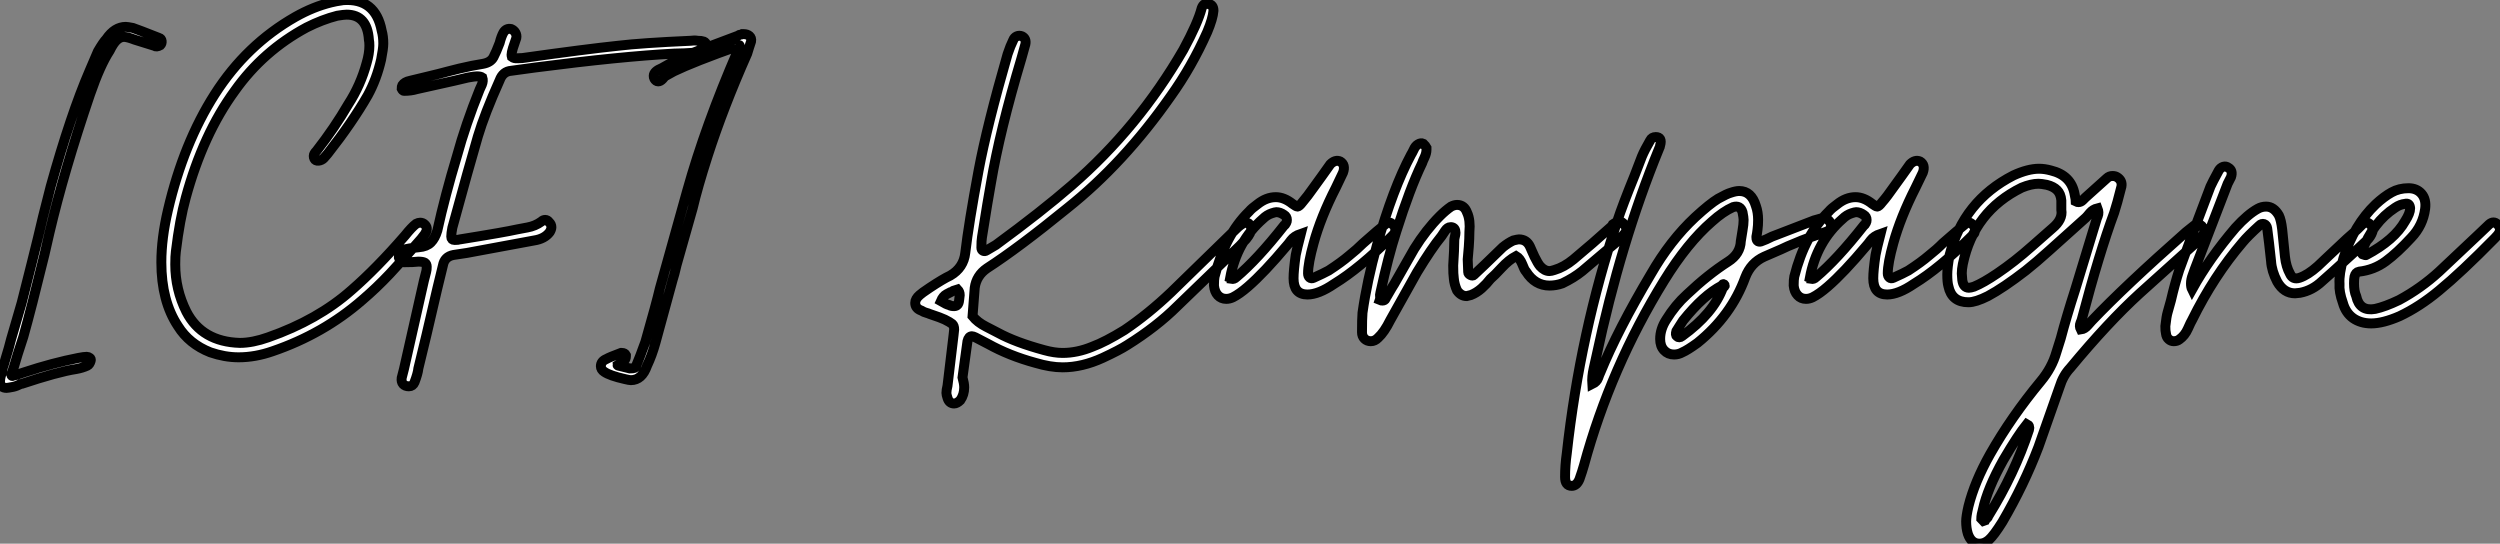 <?xml version="1.0" standalone="no"?>
<svg xmlns="http://www.w3.org/2000/svg" viewBox="1.68 -34.904 251.634 54.724"><rect x="1.68" y="-34.904" width="251.634" height="54.724" fill="#808080" stroke="none"/><path d="M3.02 4.03Q2.46 4.14 2.35 4.14L2.35 4.14Q1.68 4.14 1.68 3.47L1.68 3.47Q1.68 3.25 1.79 2.80L1.79 2.80Q1.85 2.80 1.90 2.52L1.90 2.52Q1.90 2.24 2.02 1.93Q2.13 1.62 2.18 1.40L2.18 1.40Q2.63-0.06 2.80-0.78L2.80-0.78Q3.02-1.51 3.86-4.42L3.86-4.42Q5.10-9.30 5.49-10.92L5.49-10.92Q5.88-12.66 6.78-16.13L6.78-16.13Q8.79-23.35 10.70-27.78L10.70-27.78Q10.86-28.17 11.54-29.74L11.54-29.74Q12.10-30.69 12.38-30.97L12.38-30.97Q13.22-32.20 14.34-32.20L14.34-32.20Q14.50-32.20 15.06-32.09L15.06-32.09Q15.57-31.92 17.70-31.08L17.70-31.08Q17.92-31.02 17.95-30.77Q17.98-30.52 17.81-30.35L17.81-30.35Q17.42-30.13 17.19-30.30L17.19-30.30L15.23-30.91Q14.50-31.19 14.17-31.19L14.17-31.19Q13.78-31.19 13.44-30.88Q13.10-30.58 12.71-29.79L12.71-29.79Q11.76-28.34 10.75-25.42L10.75-25.42Q8.12-17.70 6.66-11.48L6.66-11.48L6.16-9.30Q4.82-3.81 4.03-1.01L4.03-1.01Q3.36 1.01 3.08 2.02L3.08 2.02Q2.97 2.30 2.86 2.74L2.86 2.74Q2.80 2.86 2.86 2.91Q2.91 2.97 3.02 2.91L3.02 2.91Q3.14 2.91 4.09 2.58L4.09 2.58Q7 1.62 9.58 1.12L9.58 1.12Q10.14 1.01 10.42 1.01L10.42 1.01Q10.58 1.01 10.72 1.12Q10.86 1.23 10.81 1.40L10.81 1.40Q10.70 1.79 10.47 1.90L10.47 1.90Q9.97 2.13 9.35 2.24L9.35 2.24Q7.50 2.52 3.81 3.75L3.81 3.75L3.86 3.70Q3.30 3.98 3.02 4.03L3.02 4.03ZM22.85 0.56Q20.72-0.28 19.60-2.07L19.60-2.07Q17.92-4.59 17.92-8.51L17.92-8.51Q17.92-10.92 18.59-13.78L18.59-13.78Q20.16-20.50 23.30-25.42L23.30-25.42Q26.49-30.41 31.42-33.21L31.42-33.21Q33.21-34.22 35-34.66L35-34.66Q35.45-34.78 36.23-34.89L36.23-34.89Q39.48-35.11 40.10-31.81L40.10-31.81Q40.26-31.25 40.26-30.52L40.26-30.52Q40.26-30.02 40.04-28.90L40.04-28.90Q39.59-26.94 38.70-25.31L38.70-25.31Q37.13-22.57 34.66-19.43L34.66-19.43L34.27-18.98Q34.05-18.76 33.74-18.73Q33.43-18.70 33.32-18.93L33.32-18.93Q33.26-19.04 33.26-19.21L33.26-19.21Q33.26-19.43 33.54-19.71L33.54-19.71Q35.34-22.01 36.74-24.42L36.74-24.42Q37.97-26.32 38.58-28.56L38.58-28.56Q38.86-29.51 38.86-30.30L38.86-30.30Q38.86-30.69 38.81-30.91L38.81-30.91Q38.64-33.43 36.57-33.43L36.57-33.43Q36.29-33.43 35.62-33.32L35.62-33.32Q34.10-32.93 32.54-32.14L32.54-32.14Q28.17-29.79 25.31-25.76L25.31-25.76Q22.12-21.39 20.38-15.01L20.38-15.01Q19.77-12.82 19.38-9.58L19.38-9.58Q19.32-9.13 19.32-8.29L19.32-8.29Q19.32-5.77 20.44-3.53L20.44-3.53Q22.01-0.50 25.82-0.39L25.82-0.39Q27.10-0.39 28.67-0.95L28.67-0.95Q33.66-2.69 37.07-5.71L37.07-5.71Q39.59-7.90 42.45-11.20L42.45-11.20Q43.12-12.04 43.57-12.38L43.57-12.38Q43.79-12.49 43.96-12.49L43.96-12.49Q44.24-12.49 44.41-12.32L44.41-12.32Q44.80-11.98 44.52-11.48L44.52-11.48Q44.52-11.42 44.07-10.86L44.07-10.86Q42.22-8.74 40.91-7.34Q39.59-5.94 38.14-4.70L38.14-4.70Q34.22-1.29 29.12 0.45L29.12 0.45Q27.38 1.06 25.70 1.06L25.70 1.06Q24.30 1.06 22.85 0.56L22.85 0.56ZM42.84 3.98Q42.45 3.98 42.25 3.75Q42.06 3.53 42.11 3.14L42.11 3.14L42.34 2.24L44.35-6.66L44.58-7.56Q44.63-7.73 44.63-8.06L44.63-8.06Q44.63-8.34 44.44-8.46Q44.24-8.57 43.79-8.57L43.79-8.57Q43.34-8.51 42.34-8.51L42.34-8.51Q41.94-8.51 41.83-8.96L41.83-8.96L41.83-9.07Q41.83-9.58 42.22-9.74L42.22-9.74Q42.73-9.91 43.85-10.02L43.85-10.02Q44.63-10.08 45.05-10.50Q45.47-10.92 45.70-11.70L45.70-11.70Q46.48-15.23 47.66-19.15L47.66-19.15Q48.55-22.40 49.95-25.87L49.95-25.87Q50.01-25.98 50.18-26.38Q50.34-26.77 50.23-27.10L50.23-27.10Q50.06-27.22 49.67-27.22L49.67-27.22Q49.45-27.22 48.78-27.10L48.78-27.10L47.38-26.77Q43.90-25.98 43.62-25.93L43.62-25.93Q43.06-25.76 42.34-25.76L42.34-25.76Q42.22-25.76 42.11-25.98L42.11-25.98Q42.11-26.21 42.17-26.32L42.17-26.32Q42.39-26.66 42.95-26.77L42.95-26.77L45.02-27.27Q45.75-27.44 46.79-27.72Q47.82-28 49.17-28.28L49.17-28.28Q49.50-28.34 50.29-28.48Q51.07-28.62 51.35-29.15Q51.63-29.68 51.97-30.58L51.97-30.58Q52.14-31.25 52.36-31.64L52.36-31.64Q52.64-32.09 53.14-31.98L53.14-31.98Q53.42-31.86 53.56-31.61Q53.70-31.36 53.65-31.08L53.65-31.08L53.31-30.07Q53.26-29.90 53.20-29.65Q53.14-29.40 53.20-29.18L53.20-29.18Q53.42-29.01 53.76-29.04Q54.10-29.06 54.26-29.06L54.26-29.06Q60.65-29.96 63.90-30.30L63.90-30.30Q66.25-30.58 71.18-30.80L71.18-30.80Q71.57-30.86 71.90-30.80L71.90-30.80Q72.30-30.80 72.52-30.72Q72.74-30.63 72.80-30.35L72.80-30.35L72.80-30.24Q72.80-30.02 72.58-29.85Q72.35-29.68 71.96-29.62L71.96-29.62Q70.39-29.51 69.55-29.51L69.55-29.51Q64.18-29.23 55.55-28.11L55.55-28.11L53.14-27.78Q52.30-27.72 51.97-26.82L51.97-26.82Q50.46-23.46 49.78-21.17L49.78-21.17Q48.89-18.14 47.21-11.98L47.21-11.98Q47.10-11.42 47.10-11.09L47.10-11.09Q47.10-10.75 47.43-10.75L47.43-10.75Q47.82-10.75 47.99-10.81L47.99-10.81L50.01-11.14Q50.68-11.26 51.83-11.45Q52.98-11.65 53.76-11.82L53.76-11.82Q53.98-11.87 54.77-12.01Q55.55-12.15 56.17-12.60L56.17-12.60Q56.34-12.77 56.56-12.77L56.56-12.77Q56.78-12.77 56.95-12.54L56.95-12.54Q57.18-12.32 57.18-12.04L57.18-12.04Q57.18-11.82 57.01-11.54L57.01-11.54Q56.50-10.86 55.44-10.70L55.44-10.70L49.67-9.63Q48.89-9.46 47.32-9.24L47.32-9.24Q46.42-9.07 46.26-8.18L46.26-8.18L45.70-5.88Q44.46-0.50 43.79 2.18L43.79 2.18Q43.74 2.69 43.40 3.58L43.40 3.58Q43.23 3.98 42.84 3.98L42.84 3.98ZM64.57 3.25Q63.06 2.91 62.50 2.52L62.50 2.52Q62.16 2.30 62.16 1.96L62.16 1.96Q62.16 1.46 62.72 1.23L62.72 1.23Q63.00 1.06 64.18 0.62L64.18 0.62L64.29 0.62Q64.57 0.62 64.68 0.84L64.68 0.84L64.68 0.95Q64.68 1.23 64.51 1.40L64.51 1.40Q64.29 1.62 64.12 1.68L64.12 1.68L63.84 1.85Q63.84 1.90 64.18 1.96L64.18 1.96Q64.18 1.96 65.07 2.18L65.07 2.18Q65.41 2.18 65.55 2.13Q65.69 2.07 65.74 1.85L65.74 1.85Q66.08 1.06 66.64-0.50L66.64-0.50Q67.76-4.42 68.10-5.88L68.10-5.88L70.84-15.68Q72.69-22.29 75.94-29.79L75.94-29.79L76.16-30.30L76.10-30.24Q76.16-30.35 76.10-30.35L76.10-30.35L76.05-30.30Q71.46-28.67 69.50-27.72L69.50-27.72L68.60-27.22Q68.60-27.22 68.38-26.96Q68.15-26.71 67.93-26.71L67.93-26.71Q67.70-26.71 67.54-26.99L67.54-26.99Q67.48-27.10 67.48-27.27L67.48-27.27Q67.48-27.72 68.32-28.06L68.32-28.06Q69.66-28.84 70.50-29.23L70.50-29.23Q72.80-30.13 75.94-31.30L75.94-31.30Q76.10-31.42 76.22-31.42Q76.33-31.42 76.38-31.47L76.38-31.47L76.44-31.47L76.55-31.47Q76.89-31.47 77.11-31.28Q77.34-31.08 77.28-30.74L77.28-30.74Q77.17-30.41 77.08-30.13Q77-29.85 76.89-29.51L76.89-29.51Q74.48-24.08 72.91-19.21L72.91-19.21Q71.90-16.07 71.40-13.94L71.40-13.94L69.78-8.23Q69.55-7.22 69.38-6.72L69.38-6.72L67.65-0.39Q67.31 0.84 66.81 1.90L66.81 1.90Q66.30 3.36 65.18 3.36L65.18 3.36Q65.02 3.36 64.57 3.25L64.57 3.25Z" fill="white" stroke="black" transform="scale(1,1)"/><path d="M97.72 5.71Q97.22 5.71 97.05 5.15L97.05 5.15Q96.94 4.82 96.94 4.65L96.94 4.65Q96.94 4.37 97.05 3.92L97.05 3.92Q97.50 0.28 97.66-1.18L97.66-1.18L97.72-1.74Q97.72-2.13 97.52-2.30Q97.33-2.46 96.77-2.74L96.77-2.74Q96.43-2.91 95.26-3.30L95.26-3.30Q95.14-3.36 94.92-3.42Q94.70-3.47 94.42-3.64L94.42-3.64Q93.80-3.86 93.80-4.42L93.80-4.42Q93.80-4.82 94.25-5.21L94.25-5.21Q94.42-5.38 95.26-5.94L95.26-5.94Q96.60-6.83 97.33-7.17L97.33-7.17Q98.67-7.95 98.84-9.46L98.84-9.46Q99.18-12.38 100.18-17.75L100.18-17.75Q101.02-22.23 103.10-29.46L103.10-29.46Q103.38-30.30 103.66-30.86L103.66-30.86Q103.77-31.14 104.02-31.25Q104.27-31.36 104.55-31.25L104.55-31.25Q105.00-31.02 104.89-30.46L104.89-30.46L104.50-29.06Q102.31-21.73 101.42-16.46L101.42-16.46Q101.14-14.95 100.52-11.03L100.52-11.03Q100.46-10.70 100.46-9.97L100.46-9.97Q100.46-9.74 100.63-9.66Q100.80-9.58 100.97-9.69L100.97-9.69L101.92-10.25Q106.51-13.61 109.54-16.24L109.54-16.24Q116.26-22.06 120.79-29.90L120.79-29.90Q122.25-32.59 122.64-34.10L122.64-34.10Q122.86-34.66 123.31-34.50L123.31-34.50Q123.82-34.44 123.82-33.82L123.82-33.82Q123.76-33.04 123.20-31.70L123.20-31.70Q121.63-28.17 119.50-25.20L119.50-25.20Q114.80-18.48 109.09-13.94L109.09-13.94Q104.22-9.97 101.02-7.90L101.02-7.90Q99.96-7.17 99.79-5.94L99.79-5.94L99.57-3.08Q100.07-2.46 100.94-2.02Q101.81-1.57 102.14-1.40L102.14-1.40Q103.88-0.45 106.79 0.34L106.79 0.34Q107.80 0.62 108.64 0.62L108.64 0.62Q110.10 0.62 111.61 0L111.61 0Q112.95-0.50 114.86-1.68L114.86-1.68Q117.26-3.30 119.56-5.49L119.56-5.49L126.11-11.87Q127.06-12.82 127.46-12.32L127.46-12.32Q127.62-12.10 127.62-11.87L127.62-11.87Q127.62-11.48 127.12-10.86L127.12-10.86L126.50-10.19L120.18-4.09Q118.10-2.02 115.14-0.17L115.14-0.17Q114.35 0.34 112.67 1.12L112.67 1.12Q110.60 2.07 108.64 2.07L108.64 2.07Q107.41 2.07 105.90 1.62L105.90 1.62Q103.26 0.90 101.14-0.28L101.14-0.28L99.85-0.95Q99.62-1.06 99.51-1.06L99.51-1.06Q99.18-1.06 99.06-0.56L99.06-0.56L98.56 3.08Q98.73 3.70 98.73 4.09L98.73 4.09Q98.73 4.82 98.34 5.38L98.34 5.38Q98.00 5.71 97.72 5.71L97.72 5.71ZM97.22-4.20Q97.38-4.09 97.72-4.09L97.72-4.09Q98.17-4.09 98.22-4.70L98.22-4.70L98.28-5.21Q98.28-5.54 98.06-5.77L98.06-5.77Q97.50-5.60 97.44-5.54L97.44-5.54Q97.33-5.49 96.96-5.29Q96.60-5.10 96.38-4.59L96.38-4.59Q96.94-4.26 97.22-4.20L97.22-4.20ZM125.78-4.98Q125.44-4.82 125.10-4.82L125.10-4.82Q124.60-4.82 124.26-5.18Q123.93-5.54 123.87-6.16L123.87-6.16Q123.87-6.78 123.93-7.06L123.93-7.06Q124.99-11.26 127.40-13.61L127.40-13.61Q127.68-13.94 128.24-14.34L128.24-14.34Q129.14-15.06 130.09-15.06L130.09-15.06Q130.93-15.06 131.77-14.39L131.77-14.39Q132.16-14.11 132.27-14.11L132.27-14.11Q132.44-14.11 132.78-14.56L132.78-14.56Q133.22-15.06 134.01-16.18L134.01-16.18L134.74-17.19Q135.58-18.37 135.58-18.37L135.58-18.37Q136.08-18.87 136.58-18.65L136.58-18.65Q137.14-18.31 136.86-17.53L136.86-17.53L136.14-16.02Q134.62-13.05 133.90-10.42L133.90-10.42Q133.34-8.40 133.34-7.39L133.34-7.39Q133.34-7.11 133.50-6.97Q133.67-6.83 133.90-6.94L133.90-6.94Q134.90-7.39 135.41-7.67L135.41-7.67Q136.70-8.51 137.48-9.18L137.48-9.18Q138.26-9.80 138.88-10.42L138.88-10.42L140.22-11.59Q141.12-12.32 141.18-12.38L141.18-12.38Q141.51-12.66 141.85-12.32L141.85-12.32Q142.24-12.04 142.07-11.48L142.07-11.48Q142.07-11.42 141.74-11.09L141.74-11.09Q138.54-7.90 135.97-6.33L135.97-6.33Q134.40-5.26 133.28-5.26L133.28-5.26Q131.88-5.26 131.88-6.89L131.88-6.89Q131.88-7.67 132.10-9.24L132.10-9.24Q132.22-9.86 132.61-11.37L132.61-11.37Q131.94-11.14 131.63-10.72Q131.32-10.30 131.21-10.19L131.21-10.19Q128.91-7.45 127.29-6.05L127.29-6.05Q126.45-5.32 125.78-4.98L125.78-4.98ZM125.61-6.83Q125.89-6.78 126.11-7L126.11-7Q128.24-8.79 130.93-12.21L130.93-12.21Q131.04-12.26 131.15-12.49L131.15-12.49Q131.21-12.60 131.21-12.77L131.21-12.77Q131.21-13.10 130.93-13.27L130.93-13.27Q130.54-13.55 130.14-13.55L130.14-13.55Q130.03-13.55 129.70-13.44L129.70-13.44Q129.19-13.27 128.80-12.88L128.80-12.88Q126.17-10.58 125.50-6.94L125.50-6.94Q125.50-6.94 125.55-6.92Q125.61-6.89 125.61-6.83L125.61-6.83ZM139.66-0.56Q139.27-0.56 139.02-0.81Q138.77-1.06 138.77-1.46L138.77-1.46Q138.77-2.80 138.82-3.42L138.82-3.42Q139.27-6.61 140.28-10.25L140.28-10.25Q141.90-15.96 143.70-19.32L143.70-19.32Q143.81-19.49 143.98-19.85Q144.14-20.22 144.42-20.38L144.42-20.38Q144.70-20.55 144.93-20.44L144.93-20.44Q145.21-20.16 145.26-20.05L145.26-20.05L145.26-19.82Q145.26-19.49 145.07-19.07Q144.87-18.65 144.82-18.48L144.82-18.48Q143.58-15.90 142.24-11.65L142.24-11.65Q141.40-9.07 140.62-5.43L140.62-5.43Q140.56-5.21 140.59-5.04Q140.62-4.87 140.56-4.70L140.56-4.70Q140.67-4.65 140.84-4.65L140.84-4.65Q141.06-4.65 141.15-4.84Q141.23-5.04 141.29-5.10L141.29-5.10Q141.90-6.16 142.02-6.33L142.02-6.33L144.03-9.86Q145.21-11.76 146.61-13.16L146.61-13.16Q147.17-13.72 147.73-14.11L147.73-14.11Q148.06-14.28 148.34-14.28L148.34-14.28Q149.07-14.28 149.35-13.50L149.35-13.50Q149.69-12.77 149.58-11.54L149.58-11.54Q149.58-10.92 149.52-10.08Q149.46-9.24 149.41-8.79L149.41-8.79L149.46-7.50Q149.46-7.34 149.69-7.22Q149.91-7.11 150.02-7.22L150.02-7.22L151.09-8.23L152.94-10.02Q153.50-10.47 154.00-10.70L154.00-10.70Q154.45-10.81 154.56-10.81L154.56-10.81Q155.34-10.81 155.68-10.08L155.68-10.08Q155.79-9.86 155.90-9.58Q156.02-9.30 156.13-9.07L156.13-9.07Q156.46-8.40 156.69-8.12L156.69-8.12Q157.14-7.62 157.64-7.62L157.64-7.62Q157.81-7.62 158.14-7.73L158.14-7.73Q159.10-8.01 160.05-8.79L160.05-8.79Q162.01-10.42 163.80-12.04L163.80-12.04Q163.91-12.10 164.02-12.32L164.02-12.32Q164.42-12.60 164.64-12.60L164.64-12.60Q164.98-12.60 165.14-12.32L165.14-12.32Q165.37-12.10 165.37-11.82L165.37-11.82Q165.37-11.54 165.09-11.26L165.09-11.26Q164.75-10.81 164.30-10.47L164.30-10.47L160.94-7.62Q160.10-6.94 158.93-6.38L158.93-6.38Q158.31-6.16 157.64-6.16L157.64-6.16Q156.18-6.16 155.29-7.56L155.29-7.56Q155.12-7.73 154.90-8.32Q154.67-8.90 154.28-9.13L154.28-9.13Q153.55-8.74 152.82-7.95Q152.10-7.17 151.70-6.83L151.70-6.83Q151.31-6.33 150.81-5.88Q150.30-5.43 149.74-5.21L149.74-5.21L149.30-5.10Q148.74-5.10 148.34-5.66L148.34-5.66Q148.06-6.27 148.01-6.89L148.01-6.89Q147.95-7.28 147.95-8.18L147.95-8.18Q148.06-9.86 148.06-10.70L148.06-10.70Q148.06-10.86 148.12-11.09Q148.18-11.31 148.18-11.48L148.18-11.48Q148.18-11.98 147.78-12.04L147.78-12.04L147.67-12.04Q147.39-12.04 147.14-11.68Q146.89-11.31 146.78-11.14L146.78-11.14Q145.77-9.91 144.31-7.50L144.31-7.50L141.62-2.69Q141.01-1.46 140.39-0.90L140.39-0.90Q140.06-0.56 139.66-0.56L139.66-0.56ZM159.88 14Q159.21 14 159.21 13.10L159.21 13.10Q159.21 11.93 159.38 10.75L159.38 10.75Q160.72-1.40 164.47-12.66L164.47-12.66Q164.98-14.22 166.21-17.25L166.21-17.25L166.94-19.15Q167.22-19.82 167.78-20.78L167.78-20.78Q167.94-21.11 168.34-21.11L168.34-21.11Q169.01-21.11 168.78-20.27L168.78-20.27Q168.78-20.16 168.67-19.94L168.67-19.94Q164.81-10.53 162.34 1.06L162.34 1.06Q162.29 1.34 162.09 2.18Q161.90 3.02 161.95 3.75L161.95 3.75Q162.40 3.53 162.54 3.14Q162.68 2.74 162.74 2.63L162.74 2.63Q164.53-1.74 167.83-7.28L167.83-7.28Q169.79-10.70 172.31-13.05L172.31-13.05Q173.77-14.39 174.61-14.90L174.61-14.90Q175.50-15.40 175.90-15.51L175.90-15.51Q176.40-15.68 176.74-15.68L176.74-15.68Q177.97-15.68 178.42-14.17L178.42-14.17Q178.64-13.55 178.64-12.77L178.64-12.77Q178.64-12.21 178.58-11.79Q178.53-11.37 178.47-11.09L178.47-11.09L178.47-10.98Q178.47-10.70 178.64-10.61Q178.81-10.53 179.03-10.64L179.03-10.64Q179.37-10.75 180.04-11.09L180.04-11.09L183.96-12.60Q184.18-12.71 184.63-12.82L184.63-12.82Q184.97-12.94 185.19-12.94L185.19-12.94L185.25-12.94Q185.53-12.94 185.72-12.74Q185.92-12.54 185.98-12.32L185.98-12.32L185.98-12.21Q185.98-11.76 185.53-11.59L185.53-11.59Q183.23-10.81 182.62-10.53L182.62-10.53Q181.50-10.08 180.94-9.80L180.94-9.80L179.26-9.07Q177.91-8.46 177.35-7L177.35-7Q175.95-3.14 172.54-0.39L172.54-0.39Q171.53 0.34 171.02 0.56L171.02 0.56Q170.63 0.78 170.18 0.78L170.18 0.78Q169.57 0.78 169.18 0.36Q168.78-0.06 168.78-0.78L168.78-0.78Q168.78-1.79 169.40-2.74L169.40-2.74Q170.30-4.20 171.47-5.26L171.47-5.26Q173.60-7.28 175.62-8.57L175.62-8.57Q176.85-9.35 176.90-10.64L176.90-10.64Q176.96-11.09 177.07-11.70Q177.18-12.32 177.18-12.77L177.18-12.77Q177.18-12.99 177.07-13.55L177.07-13.55Q176.85-14.28 176.12-14.06L176.12-14.06Q175.11-13.61 173.99-12.60L173.99-12.60Q171.53-10.47 169.18-6.66L169.18-6.66Q163.80 2.07 161.11 11.93L161.11 11.93Q160.94 12.54 160.66 13.33L160.66 13.33Q160.38 14 159.88 14L159.88 14ZM170.46-1.06Q170.69-0.84 170.97-1.06L170.97-1.06Q174.16-3.36 175.11-5.99L175.11-5.99Q175.39-6.10 175.22-6.27L175.22-6.27Q175.11-6.38 175.00-6.16L175.00-6.16Q173.15-5.21 171.08-2.63L171.08-2.63Q170.86-2.30 170.69-2.02Q170.52-1.74 170.41-1.57L170.41-1.57Q170.30-1.18 170.46-1.06L170.46-1.06ZM184.13-4.98Q183.79-4.82 183.46-4.82L183.46-4.82Q182.95-4.82 182.62-5.18Q182.28-5.54 182.22-6.16L182.22-6.16Q182.22-6.78 182.28-7.06L182.28-7.06Q183.34-11.26 185.75-13.61L185.75-13.61Q186.03-13.94 186.59-14.34L186.59-14.34Q187.49-15.06 188.44-15.06L188.44-15.06Q189.28-15.06 190.12-14.39L190.12-14.39Q190.51-14.11 190.62-14.11L190.62-14.11Q190.79-14.11 191.13-14.56L191.13-14.56Q191.58-15.06 192.36-16.18L192.36-16.18L193.09-17.19Q193.93-18.37 193.93-18.37L193.93-18.37Q194.43-18.87 194.94-18.65L194.94-18.65Q195.50-18.31 195.22-17.53L195.22-17.53L194.49-16.02Q192.98-13.05 192.25-10.42L192.25-10.42Q191.69-8.40 191.69-7.39L191.69-7.39Q191.69-7.11 191.86-6.97Q192.02-6.83 192.25-6.94L192.25-6.94Q193.26-7.39 193.76-7.67L193.76-7.67Q195.05-8.51 195.83-9.18L195.83-9.18Q196.62-9.80 197.23-10.42L197.23-10.42L198.58-11.59Q199.47-12.32 199.53-12.38L199.53-12.38Q199.86-12.66 200.20-12.32L200.20-12.32Q200.59-12.04 200.42-11.48L200.42-11.48Q200.42-11.42 200.09-11.09L200.09-11.09Q196.90-7.90 194.32-6.33L194.32-6.33Q192.75-5.26 191.63-5.26L191.63-5.26Q190.23-5.26 190.23-6.89L190.23-6.89Q190.23-7.67 190.46-9.24L190.46-9.24Q190.57-9.86 190.96-11.37L190.96-11.37Q190.29-11.14 189.98-10.72Q189.67-10.30 189.56-10.19L189.56-10.19Q187.26-7.45 185.64-6.05L185.64-6.05Q184.80-5.32 184.13-4.98L184.13-4.98ZM183.96-6.83Q184.24-6.78 184.46-7L184.46-7Q186.59-8.79 189.28-12.21L189.28-12.21Q189.39-12.26 189.50-12.49L189.50-12.49Q189.56-12.60 189.56-12.77L189.56-12.77Q189.56-13.10 189.28-13.27L189.28-13.27Q188.89-13.55 188.50-13.55L188.50-13.55Q188.38-13.55 188.05-13.44L188.05-13.44Q187.54-13.27 187.15-12.88L187.15-12.88Q184.52-10.58 183.85-6.94L183.85-6.94Q183.85-6.94 183.90-6.92Q183.96-6.89 183.96-6.83L183.96-6.83ZM201.88 19.43Q201.43 19.82 200.93 19.82L200.93 19.82Q200.09 19.82 199.75 18.82L199.75 18.82Q199.58 18.26 199.58 17.58L199.58 17.58Q199.58 17.08 199.81 16.07L199.81 16.07Q200.42 13.61 201.99 10.81L201.99 10.81Q204.12 7.06 207.09 3.47L207.09 3.47Q208.21 2.13 208.66 0.56L208.66 0.56L209.10-0.84Q209.66-2.97 210.56-5.77L210.56-5.77L212.69-12.77Q212.69-12.82 212.83-13.16Q212.97-13.50 212.80-13.94L212.80-13.94Q212.35-13.83 212.04-13.47Q211.74-13.10 211.62-12.99L211.62-12.99L209.94-11.48Q209.33-10.92 207.98-9.72Q206.64-8.51 205.58-7.67L205.58-7.67Q203.34-5.94 201.77-5.10L201.77-5.10Q200.54-4.48 199.81-4.48L199.81-4.48Q198.13-4.48 197.79-6.10L197.79-6.10Q197.68-6.50 197.68-7.28L197.68-7.28Q197.68-7.95 197.90-9.18L197.90-9.18Q199.30-14.67 204.34-17.25L204.34-17.25Q205.80-17.92 206.92-17.92L206.92-17.92Q207.48-17.92 208.10-17.75L208.10-17.75Q210.17-17.25 210.50-15.34L210.50-15.34Q210.62-14.78 210.62-14.62L210.62-14.62Q210.73-14.56 210.90-14.56L210.90-14.56Q211.12-14.56 211.32-14.76Q211.51-14.95 211.57-15.01L211.57-15.01L213.75-16.97Q213.98-17.19 214.31-17.19L214.31-17.19Q214.59-17.19 214.76-17.08L214.76-17.08Q215.32-16.74 215.21-16.13L215.21-16.13Q214.76-14.34 214.48-13.50L214.48-13.50Q212.97-9.41 211.23-2.80L211.23-2.80Q211.23-2.74 211.09-2.41Q210.95-2.07 211.12-1.74L211.12-1.74Q211.51-1.79 211.82-2.16Q212.13-2.52 212.24-2.63L212.24-2.63Q215.54-6.10 221.70-11.54L221.70-11.54L222.54-12.21Q222.77-12.32 222.88-12.32L222.88-12.32Q223.22-12.32 223.38-12.04L223.38-12.04Q223.55-11.87 223.55-11.65L223.55-11.65Q223.55-11.48 223.38-11.20L223.38-11.20L222.66-10.42L217.06-5.38Q213.86-2.46 210.06 2.13L210.06 2.13Q209.33 2.91 208.99 4.03L208.99 4.03L206.86 10.08Q205.41 13.89 203.22 17.64L203.22 17.64Q202.38 18.98 201.88 19.43L201.88 19.43ZM200.37-6.05Q201.32-6.44 202.72-7.39L202.72-7.39Q204.46-8.57 206.19-10.11Q207.93-11.65 208.26-11.93L208.26-11.93Q209.33-12.82 209.16-13.78L209.16-13.78L209.16-14.73Q209.10-15.40 208.74-15.76Q208.38-16.13 207.70-16.30L207.70-16.30Q207.14-16.41 206.86-16.41L206.86-16.41Q206.14-16.41 205.18-16.02L205.18-16.02Q200.37-13.66 199.25-8.34L199.25-8.34Q199.14-7.78 199.14-7.39L199.14-7.39L199.19-6.72Q199.30-5.94 199.86-5.94L199.86-5.94Q200.03-5.94 200.37-6.05L200.37-6.05ZM201.32 17.53L201.49 17.47Q201.54 17.36 201.66 17.28Q201.77 17.19 201.82 17.02L201.82 17.02Q204.46 12.77 205.91 8.34L205.91 8.34Q206.02 7.95 205.69 7.78L205.69 7.78Q204.79 8.90 203.34 11.37L203.34 11.37Q201.71 14.28 201.26 16.41L201.26 16.41Q201.21 16.58 201.15 16.86Q201.10 17.14 201.10 17.30L201.10 17.30Q201.10 17.30 201.32 17.53L201.32 17.53ZM221.03-0.73Q220.81-0.56 220.47-0.56L220.47-0.56Q220.19-0.56 219.97-0.76Q219.74-0.95 219.69-1.34L219.69-1.34Q219.63-1.57 219.63-2.07L219.63-2.07Q219.74-3.08 219.86-3.47L219.86-3.47L220.19-4.65Q220.58-6.33 221.03-7.73L221.03-7.73Q222.04-10.53 224.17-16.13L224.17-16.13Q224.34-16.52 225.01-17.75L225.01-17.75Q225.18-18.03 225.46-18.12Q225.74-18.20 225.96-18.03L225.96-18.03Q226.46-17.75 226.24-17.08L226.24-17.08L225.90-16.41L222.60-7.84Q222.54-7.67 222.38-7.22Q222.21-6.78 222.21-6.38L222.21-6.38Q222.21-5.99 222.32-5.77L222.32-5.77Q224.06-8.90 226.69-11.98L226.69-11.98Q227.92-13.33 228.93-13.89L228.93-13.89Q229.32-14.11 229.77-14.11L229.77-14.11Q230.55-14.11 231.06-13.22L231.06-13.22Q231.28-12.77 231.39-11.82L231.39-11.82L231.67-9.07Q231.78-8.06 232.18-7.34L232.18-7.34Q232.46-6.72 233.13-6.94L233.13-6.94Q233.97-7.22 234.98-8.12L234.98-8.12L235.93-9.02L237.89-10.86Q238.67-11.54 239.01-11.87Q239.34-12.21 239.46-12.32L239.46-12.32Q239.85-12.71 240.24-12.32L240.24-12.32Q240.63-11.98 240.46-11.54L240.46-11.54Q240.30-11.09 239.96-10.75L239.96-10.75Q239.46-10.25 236.49-7.56L236.49-7.56L235.42-6.61Q234.42-5.66 233.18-5.43L233.18-5.43L232.68-5.38Q231.56-5.38 230.89-6.55L230.89-6.55Q230.33-7.62 230.27-8.62L230.27-8.62Q230.05-10.70 229.88-11.93L229.88-11.93Q229.82-12.26 229.57-12.35Q229.32-12.43 229.10-12.21L229.10-12.21Q227.92-11.14 227.42-10.53L227.42-10.53Q224.50-7.11 222.32-2.69L222.32-2.69Q222.21-2.52 221.90-1.82Q221.59-1.12 221.03-0.73L221.03-0.73ZM240.35-2.35Q239.29-2.35 238.53-2.88Q237.78-3.42 237.50-4.42L237.50-4.42Q237.10-5.54 237.16-6.33L237.16-6.33Q237.10-7.34 237.55-8.90L237.55-8.90Q238.62-12.26 240.80-14.34L240.80-14.34Q241.64-15.12 242.40-15.54Q243.15-15.96 244.10-15.96L244.10-15.96Q244.94-15.96 245.42-15.40Q245.90-14.84 245.78-13.89L245.78-13.89Q245.56-12.21 244.38-10.98L244.38-10.98Q242.98-9.46 241.81-8.60Q240.63-7.73 239.12-7.56L239.12-7.56Q238.78-7.50 238.67-7.06L238.67-7.06Q238.62-6.83 238.62-6.38L238.62-6.38Q238.62-5.60 238.84-5.10L238.84-5.10Q239.18-3.53 240.74-3.81L240.74-3.81Q241.75-4.03 243.15-4.70L243.15-4.70Q245.34-5.88 247.18-7.56L247.18-7.56L251.16-11.31L252.22-12.32Q252.67-12.71 253.06-12.32L253.06-12.32Q253.46-11.93 253.23-11.48L253.23-11.48Q253.12-11.26 252.78-10.92L252.78-10.92Q249.42-7.50 247.18-5.66L247.18-5.66Q245.22-4.03 243.21-3.08L243.21-3.08Q241.53-2.35 240.35-2.35L240.35-2.35ZM239.85-9.24Q242.70-10.75 243.77-12.66L243.77-12.66Q244.27-13.44 244.27-13.94L244.27-13.94Q244.22-14.50 243.77-14.39L243.77-14.39Q243.26-14.34 242.76-14L242.76-14Q240.52-12.54 239.40-9.58L239.40-9.58Q239.40-9.30 239.51-9.30L239.51-9.30Q239.79-9.18 239.85-9.24L239.85-9.24Z" fill="white" stroke="black" transform="scale(1,1)"/></svg>